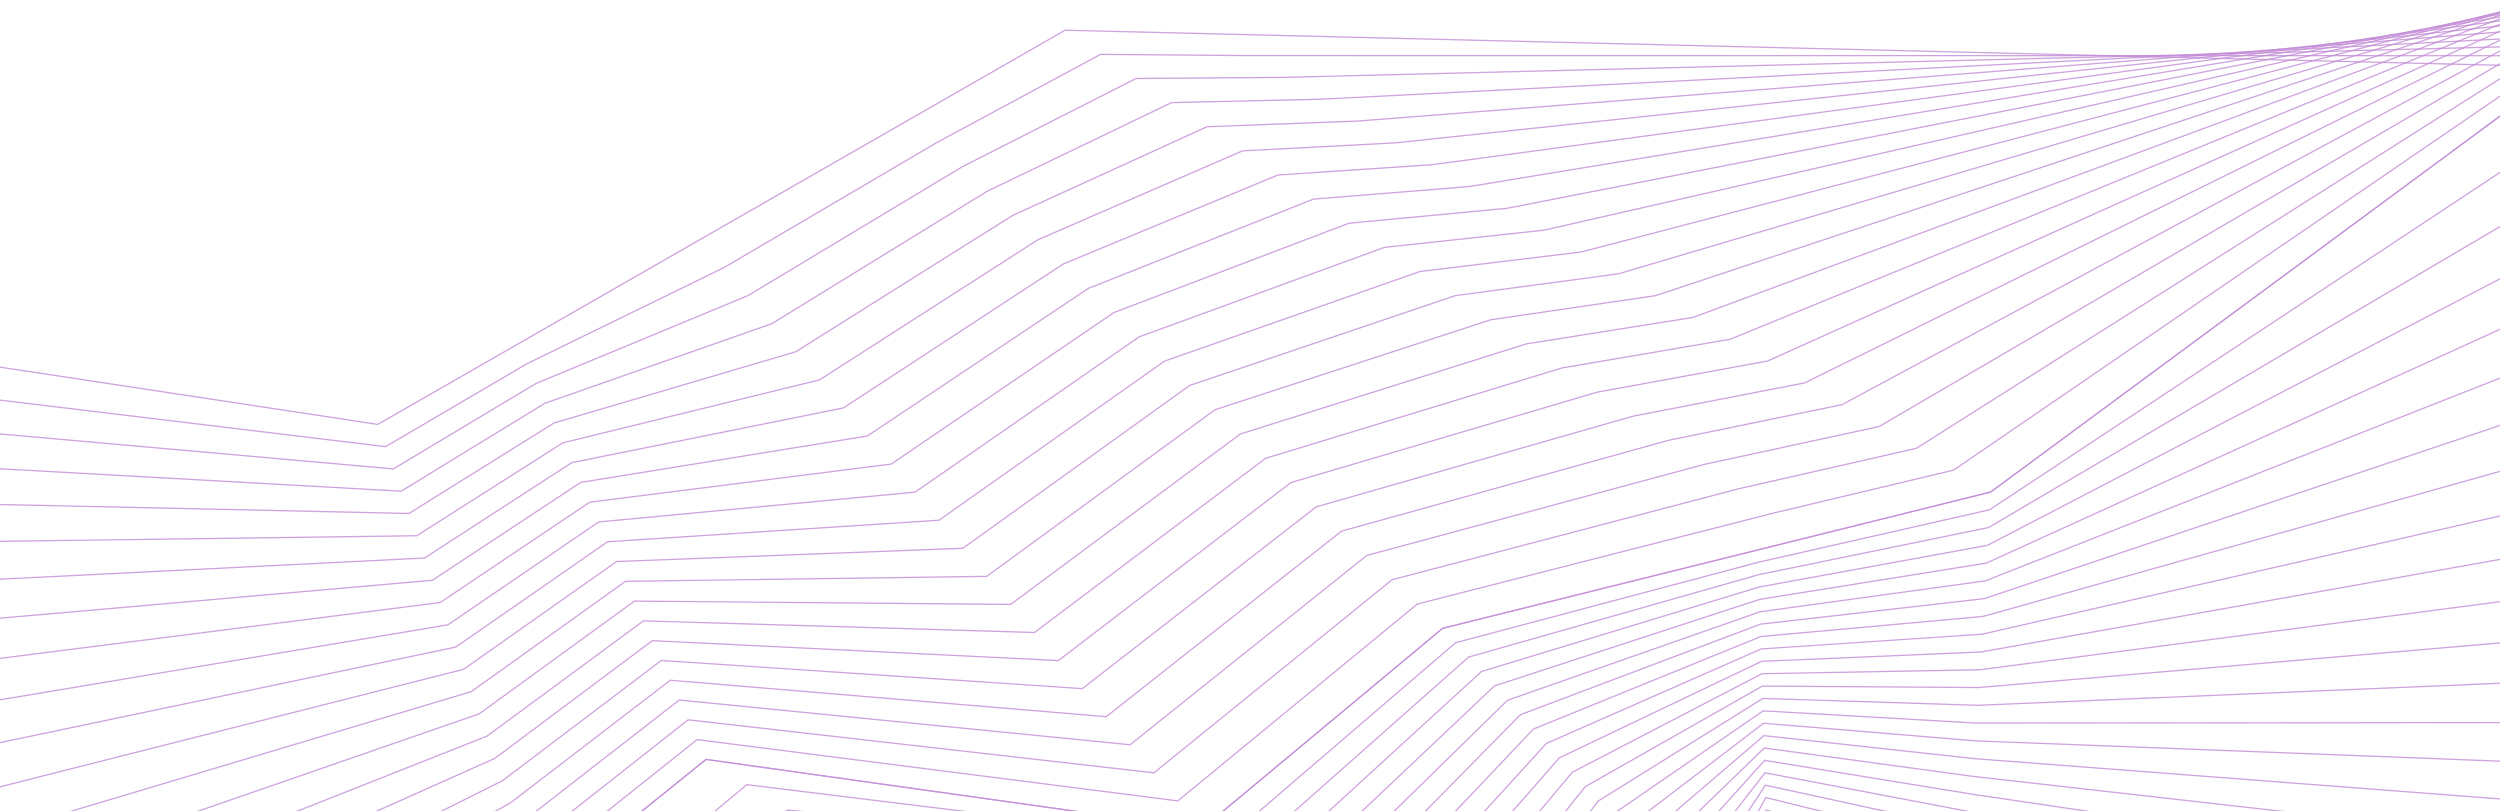 <?xml version="1.0" encoding="UTF-8"?> <svg xmlns="http://www.w3.org/2000/svg" width="1920" height="623" viewBox="0 0 1920 623" fill="none"><g clip-path="url(#clip0_103_4933)"><path d="M-60.257 1069L542.223 583.227L922.902 636.65L1107.95 482.534L1528.91 377.838L2275.2 -173" stroke="#C18BD5" stroke-opacity="0.8" stroke-miterlimit="10"></path><path d="M-77.622 1028.45L409.939 667.945L535.345 568.03L904.566 615.095L1088.52 463.877L1362.93 393.811L1500.32 361.076L2264.96 -162.208" stroke="#C18BD5" stroke-opacity="0.8" stroke-miterlimit="10"></path><path d="M-94.988 987.909L403.946 650.849L528.484 552.834L886.213 593.535L1069.11 445.228L1335.67 375.281L1471.74 344.32L2254.75 -151.421" stroke="#C18BD5" stroke-opacity="0.8" stroke-miterlimit="10"></path><path d="M-112.37 947.362L397.954 633.746L521.606 537.631L867.877 571.98L1049.69 426.577L1308.43 356.75L1443.15 327.564L2244.52 -140.629" stroke="#C18BD5" stroke-opacity="0.8" stroke-miterlimit="10"></path><path d="M-129.735 906.816L391.961 616.649L514.745 522.434L849.525 550.419L1030.26 407.92L1281.18 338.218L1414.57 310.801L2234.29 -129.843" stroke="#C18BD5" stroke-opacity="0.8" stroke-miterlimit="10"></path><path d="M-147.102 866.27L385.968 599.546L507.867 507.238L831.188 528.864L1010.84 389.269L1253.92 319.693L1385.98 294.045L2224.07 -119.051" stroke="#C18BD5" stroke-opacity="0.8" stroke-miterlimit="10"></path><path d="M-164.467 825.725L379.975 582.45L501.006 492.042L812.852 507.304L991.41 370.614L1226.68 301.163L1357.4 277.289L2213.84 -108.264" stroke="#C18BD5" stroke-opacity="0.8" stroke-miterlimit="10"></path><path d="M-181.85 785.173L373.982 565.347L494.127 476.845L794.499 485.749L971.985 351.963L1199.42 282.631L1328.81 260.533L2203.62 -97.472" stroke="#C18BD5" stroke-opacity="0.8" stroke-miterlimit="10"></path><path d="M-199.215 744.627L367.99 548.244L487.267 461.649L776.164 464.188L952.559 333.312L1172.18 264.1L1300.23 243.771L2193.39 -86.685" stroke="#C18BD5" stroke-opacity="0.8" stroke-miterlimit="10"></path><path d="M-216.58 704.081L361.997 531.147L480.389 446.452L757.811 442.633L933.134 314.655L1144.92 245.575L1271.64 227.014L2183.18 -75.894" stroke="#C18BD5" stroke-opacity="0.8" stroke-miterlimit="10"></path><path d="M-233.945 663.535L356.004 514.044L473.528 431.249L739.475 421.072L913.709 296.005L1117.69 227.044L1243.06 210.258L2172.94 -65.107" stroke="#C18BD5" stroke-opacity="0.8" stroke-miterlimit="10"></path><path d="M-251.311 622.99L350.012 496.948L466.65 416.053L721.14 399.518L894.301 277.355L1090.43 208.514L1214.47 193.496L2162.73 -54.315" stroke="#C18BD5" stroke-opacity="0.8" stroke-miterlimit="10"></path><path d="M-268.693 582.443L344.019 479.845L459.789 400.857L702.786 377.957L874.875 258.698L1063.19 189.982L1185.89 176.74L2152.5 -43.528" stroke="#C18BD5" stroke-opacity="0.8" stroke-miterlimit="10"></path><path d="M-286.06 541.898L338.025 462.749L452.91 385.661L684.45 356.397L855.449 240.048L1035.93 171.452L1157.3 159.984L2142.28 -32.735" stroke="#C18BD5" stroke-opacity="0.8" stroke-miterlimit="10"></path><path d="M-303.425 501.352L332.033 445.646L446.032 370.464L666.097 334.842L836.023 221.398L1008.69 152.927L1128.72 143.228L2132.05 -21.943" stroke="#C18BD5" stroke-opacity="0.8" stroke-miterlimit="10"></path><path d="M-320.79 460.807L326.04 428.55L439.171 355.268L647.761 313.282L816.598 202.742L981.434 134.397L1100.13 126.467L2121.84 -11.156" stroke="#C18BD5" stroke-opacity="0.8" stroke-miterlimit="10"></path><path d="M-338.155 420.261L320.048 411.447L432.293 340.072L629.409 291.727L797.173 184.091L954.194 115.865L1071.55 109.71L2111.6 -0.364" stroke="#C18BD5" stroke-opacity="0.8" stroke-miterlimit="10"></path><path d="M-355.538 379.714L314.054 394.343L425.432 324.868L611.072 270.165L777.747 165.439L926.937 97.333L1042.96 92.953L2101.37 10.421" stroke="#C18BD5" stroke-opacity="0.8" stroke-miterlimit="10"></path><path d="M-372.903 339.169L308.062 377.247L418.554 309.672L592.737 248.611L758.322 146.784L899.697 78.803L1014.38 76.197L2091.16 21.214" stroke="#C18BD5" stroke-opacity="0.8" stroke-miterlimit="10"></path><path d="M-390.27 298.623L302.068 360.144L411.692 294.475L574.383 227.05L738.895 128.133L872.439 60.278L985.792 59.435L2080.92 32" stroke="#C18BD5" stroke-opacity="0.8" stroke-miterlimit="10"></path><path d="M-407.635 258.077L296.076 343.047L404.815 279.279L556.047 205.496L719.487 109.477L845.2 41.747L957.207 42.679L2070.71 42.793" stroke="#C18BD5" stroke-opacity="0.8" stroke-miterlimit="10"></path><path d="M-425 217.525L290.083 325.944L817.943 23.216L2060.48 53.579" stroke="#C18BD5" stroke-opacity="0.8" stroke-miterlimit="10"></path><path d="M-60.257 1069L542.224 583.227L922.902 636.65L1107.95 482.534L1528.91 377.838L2275.2 -173" stroke="#C18BD5" stroke-opacity="0.8" stroke-miterlimit="10"></path><path d="M-60.495 1066.92L527.769 640.701L573.532 602.647L938.667 647.442L1117.91 493.583L1350.6 431.763L1528.05 391.486L2297.38 -117.043" stroke="#C18BD5" stroke-opacity="0.8" stroke-miterlimit="10"></path><path d="M-60.75 1064.85L560.577 660.069L604.842 622.069L954.433 658.234L1127.87 504.638L1350.89 441.282L1527.22 405.141L2319.55 -61.092" stroke="#C18BD5" stroke-opacity="0.8" stroke-miterlimit="10"></path><path d="M-60.989 1062.77L593.383 679.437L636.133 641.49L970.197 669.027L1137.82 515.694L1351.18 450.796L1526.39 418.796L2341.73 -5.134" stroke="#C18BD5" stroke-opacity="0.8" stroke-miterlimit="10"></path><path d="M-61.227 1060.69L626.191 698.798L667.443 660.917L985.963 679.813L1147.79 526.748L1351.47 460.309L1525.54 432.45L2363.91 50.823" stroke="#C18BD5" stroke-opacity="0.8" stroke-miterlimit="10"></path><path d="M-61.466 1058.61L659.014 718.166L698.751 680.339L1001.73 690.606L1157.74 537.804L1351.76 469.824L1524.7 446.106L2386.1 106.775" stroke="#C18BD5" stroke-opacity="0.8" stroke-miterlimit="10"></path><path d="M-61.721 1056.53L691.822 737.533L730.06 699.76L1017.49 701.398L1167.7 548.859L1352.05 479.337L1523.87 459.754L2408.28 162.732" stroke="#C18BD5" stroke-opacity="0.8" stroke-miterlimit="10"></path><path d="M-61.959 1054.46L724.629 756.896L761.369 719.182L1033.26 712.185L1177.65 559.915L1352.34 488.851L1523.02 473.409L2430.46 218.685" stroke="#C18BD5" stroke-opacity="0.8" stroke-miterlimit="10"></path><path d="M-62.197 1052.37L757.436 776.263L792.678 738.609L1049.02 722.977L1187.61 570.964L1352.63 498.37L1522.18 487.064L2452.65 274.642" stroke="#C18BD5" stroke-opacity="0.8" stroke-miterlimit="10"></path><path d="M-62.453 1050.3L790.26 795.63L823.987 758.03L1064.79 733.769L1197.57 582.019L1352.92 507.883L1521.35 500.718L2474.81 330.599" stroke="#C18BD5" stroke-opacity="0.8" stroke-miterlimit="10"></path><path d="M-62.691 1048.22L823.067 814.992L855.296 777.452L1080.55 744.555L1207.53 593.075L1353.21 517.397L1520.5 514.373L2497 386.551" stroke="#C18BD5" stroke-opacity="0.8" stroke-miterlimit="10"></path><path d="M-62.93 1046.14L855.875 834.36L886.605 796.874L1096.32 755.348L1217.49 604.13L1353.5 526.911L1519.66 528.028L2519.18 442.509" stroke="#C18BD5" stroke-opacity="0.8" stroke-miterlimit="10"></path><path d="M-63.185 1044.07L888.682 853.722L917.897 816.296L1112.08 766.141L1227.45 615.186L1353.79 536.425L1518.83 541.677L2541.37 498.466" stroke="#C18BD5" stroke-opacity="0.8" stroke-miterlimit="10"></path><path d="M-63.424 1041.99L921.506 873.089L949.205 835.722L1127.85 776.932L1237.4 626.24L1354.08 545.943L1517.98 555.331L2563.55 554.417" stroke="#C18BD5" stroke-opacity="0.8" stroke-miterlimit="10"></path><path d="M-63.662 1039.91L954.313 892.456L980.514 855.143L1143.61 787.718L1247.35 637.289L1354.37 555.457L1517.14 568.986L2585.73 610.374" stroke="#C18BD5" stroke-opacity="0.8" stroke-miterlimit="10"></path><path d="M-63.9 1037.84L987.12 911.819L1011.82 874.565L1159.38 798.511L1257.31 648.345L1354.66 564.971L1516.31 582.641L2607.92 666.326" stroke="#C18BD5" stroke-opacity="0.8" stroke-miterlimit="10"></path><path d="M-64.156 1035.76L1019.93 931.186L1043.13 893.987L1175.14 809.304L1267.27 659.4L1354.95 574.484L1515.46 596.296L2630.1 722.284" stroke="#C18BD5" stroke-opacity="0.8" stroke-miterlimit="10"></path><path d="M-64.394 1033.68L1052.75 950.553L1074.44 913.407L1190.89 820.089L1277.23 670.455L1355.23 583.997L1514.62 609.95L2652.27 778.241" stroke="#C18BD5" stroke-opacity="0.8" stroke-miterlimit="10"></path><path d="M-64.632 1031.6L1085.56 969.915L1105.75 932.835L1206.66 830.882L1287.19 681.51L1355.52 593.517L1513.79 623.599L2674.45 834.192" stroke="#C18BD5" stroke-opacity="0.8" stroke-miterlimit="10"></path><path d="M-64.888 1029.52L1118.37 989.283L1137.06 952.257L1222.42 841.674L1297.15 692.566L1355.81 603.03L1512.94 637.254L2696.63 890.15" stroke="#C18BD5" stroke-opacity="0.8" stroke-miterlimit="10"></path><path d="M-65.126 1027.44L1151.17 1008.64L1168.35 971.678L1238.19 852.461L1307.1 703.615L1356.1 612.544L1512.1 650.909L2718.82 946.102" stroke="#C18BD5" stroke-opacity="0.8" stroke-miterlimit="10"></path><path d="M-65.364 1025.37L1184 1028.01L1356.39 622.057L2741 1002.06" stroke="#C18BD5" stroke-opacity="0.8" stroke-miterlimit="10"></path></g><defs><clipPath id="clip0_103_4933"><rect width="1920" height="623" fill="white"></rect></clipPath></defs></svg> 